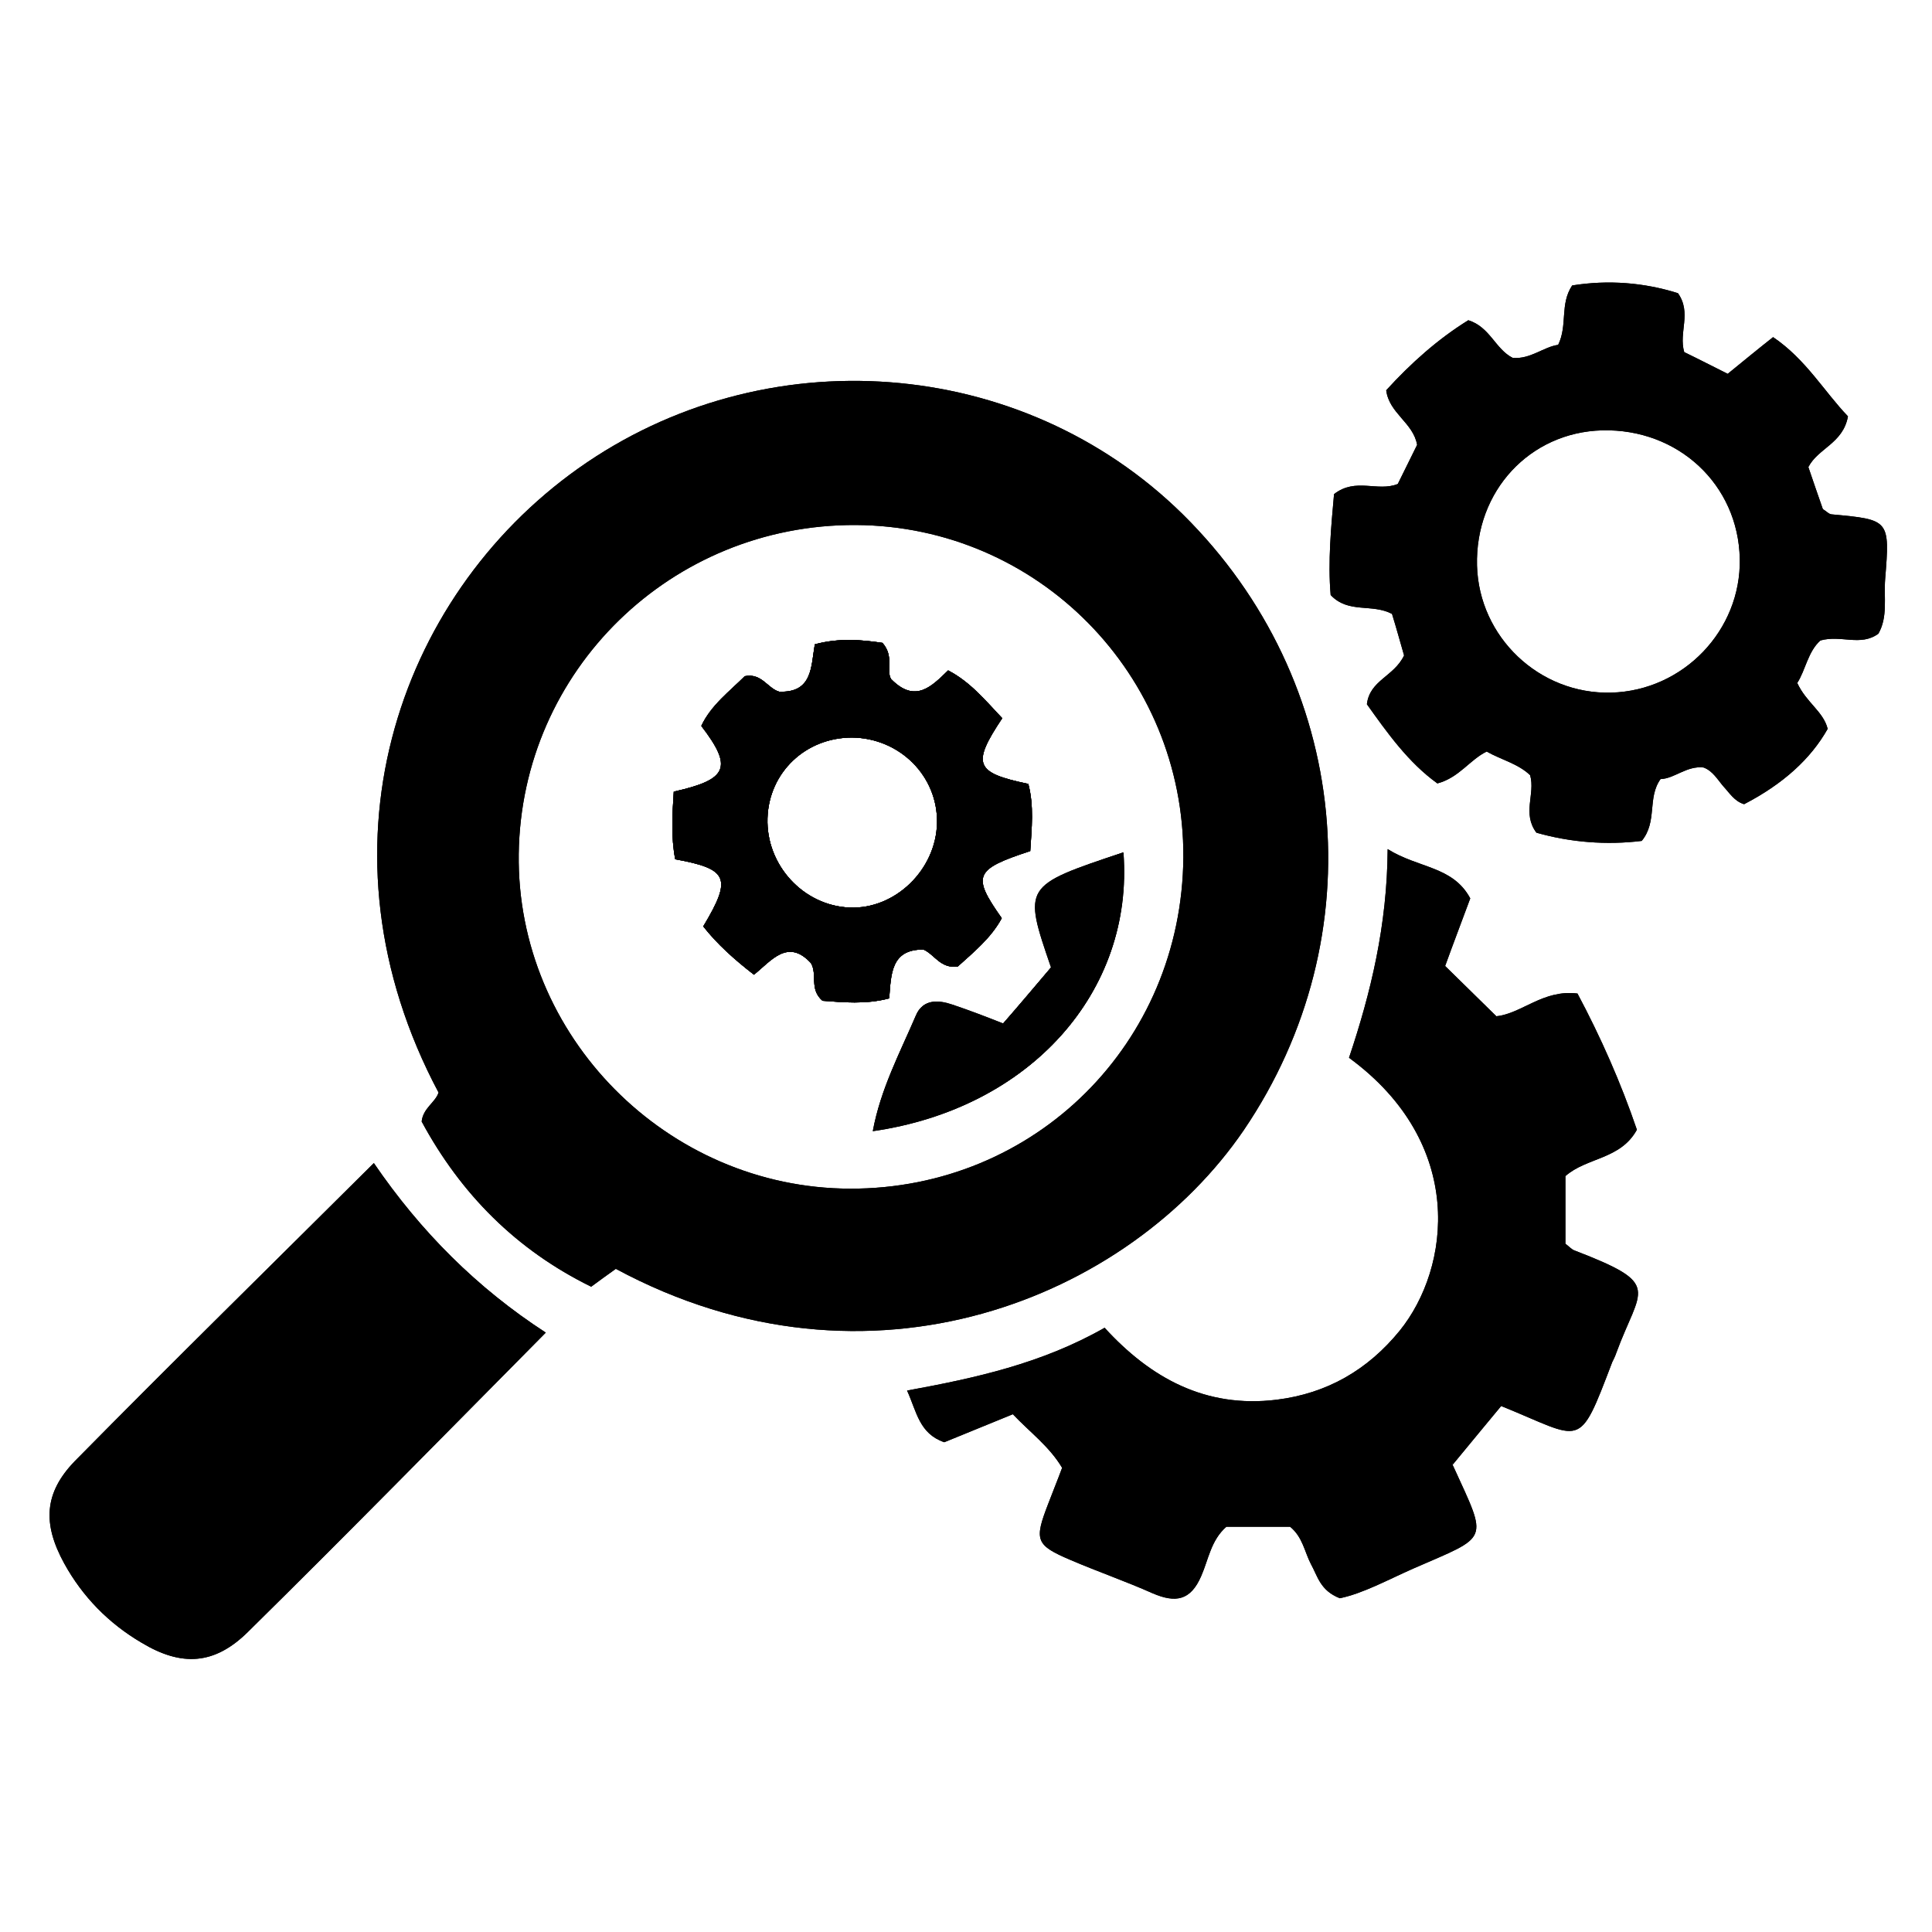 <?xml version="1.0" encoding="utf-8"?>
<!-- Generator: Adobe Illustrator 24.1.0, SVG Export Plug-In . SVG Version: 6.00 Build 0)  -->
<svg version="1.1" id="Layer_1" xmlns="http://www.w3.org/2000/svg" xmlns:xlink="http://www.w3.org/1999/xlink" x="0px" y="0px"
	 viewBox="0 0 400 400" style="enable-background:new 0 0 400 400;" xml:space="preserve">
<style type="text/css">
	.st0{fill:#FDFDFD;}
</style>
<g>
	<path d="M113,275.9c-20.8,21-41.1,41.7-61.7,62c-6.9,6.8-13.7,7.2-22,2.2c-6.8-4-12.2-9.5-16-16.4c-4.5-8.2-4.2-14.6,2.2-21.2
		c20.3-20.6,41-40.9,61.9-61.7C87.1,255,98.8,266.7,113,275.9z"/>
	<path d="M213.3,176.2c0.3-4.7,0.8-9.4-0.4-13.9c-11-2.3-11.8-4-5.4-13.6c-3.6-3.8-6.6-7.5-11.2-9.9c-3.4,3.3-6.8,6.9-11.8,1.8
		c-1.1-1.7,0.7-4.7-1.8-7.5c-4.1-0.6-8.8-1.1-14,0.3c-0.8,4.5-0.4,10.1-7.4,9.8c-2.4-0.7-3.6-3.9-7.1-3.2c-3.1,3.1-7,6-9,10.3
		c6.6,8.6,5.5,11.1-5.7,13.6c-0.3,4.6-0.6,9.4,0.3,14c11,2,11.8,3.9,5.8,13.9c2.9,3.7,6.5,6.9,10.5,10c3.6-2.9,7-7.6,11.8-2.4
		c1.4,2.4-0.4,5.4,2.4,7.8c4.2,0.3,8.9,0.8,13.8-0.5c0.4-4.9,0.3-10.2,7.1-10.1c2.3,1,3.5,4,7.1,3.5c3.2-2.9,6.9-5.9,9.1-10
		C201.2,181.3,201.7,180,213.3,176.2z M175.9,187.9c-9.6-0.4-17.3-8.8-17-18.5c0.3-9.5,7.9-16.7,17.5-16.7c9.9,0.1,17.8,8,17.6,17.7
		C193.8,180.1,185.3,188.3,175.9,187.9z"/>
	<path d="M232.5,176.5c2.3,28.8-19.2,53-51.8,57.7c1.6-8.7,5.6-16.2,8.9-23.9c1.4-3.4,4.6-3.2,7.5-2.2c3.6,1.2,7.2,2.6,10.5,3.9
		c3.5-4,6.6-7.7,10-11.7C211.8,183.4,211.8,183.4,232.5,176.5z"/>
	<path d="M244.9,106.5c-33.4-32.9-86.6-36.9-125.2-9.5c-37.7,26.8-55.5,79.2-28.9,129.2c-0.7,2.1-3.2,3.2-3.5,6
		c8.1,15,19.6,26.6,35.1,34.2c1.9-1.4,3.4-2.5,5.1-3.7c52.6,28.3,106.3,6,130-28.7C284.8,193.8,279.8,141,244.9,106.5z M176,246.1
		c-37.9-0.1-69.1-31.6-68.6-69.3c0.5-38,31.6-68.3,69.8-68.1c37.7,0.2,68,31,67.8,68.8C244.7,216,214.3,246.2,176,246.1z"/>
	<path d="M334.6,280.2c-0.2,0.6-0.5,1.2-0.8,1.8c-7.1,18.6-5.9,16-23,9.1c-3,3.6-6.2,7.5-10,12.1c-0.1-0.8-0.2-0.1,0.1,0.4
		c7.2,15.8,7.6,14.2-8.4,21.2c-5.2,2.3-10.3,5.1-15.1,6.1c-4.1-1.6-4.6-4.6-6-7.1c-1.3-2.5-1.7-5.6-4.3-7.7h-13.2
		c-3.2,2.8-3.7,6.8-5.2,10.2c-2.2,5.1-5.3,5.6-10,3.6c-5.6-2.5-11.4-4.5-17-6.9c-7.3-3.1-7.6-4.1-4.7-11.6c0.9-2.4,1.9-4.8,2.9-7.5
		c-2.6-4.4-6.7-7.4-10.2-11.1c-5.1,2.1-9.8,4-14.2,5.8c-5.2-1.8-5.7-6.3-7.7-10.7c14.2-2.6,27.9-5.6,40.9-13
		c9.5,10.4,20.9,16.7,35.6,14.9c10.5-1.3,18.9-6.2,25.5-14.3c10.5-13,13.8-38.7-10.5-56.5c4.5-13.4,7.9-27.4,8-43.2
		c6.4,4,13.5,3.5,17.1,10.2c-1.7,4.6-3.5,9.3-5.2,14c3.5,3.4,6.9,6.8,10.6,10.4c5.2-0.5,9.7-5.6,16.8-4.7c4.8,9,9,18.5,12.3,28.2
		c-3.4,6.2-10.4,5.7-14.8,9.6v14c0.8,0.6,1.3,1.2,1.9,1.4C344.4,266,339.6,266.5,334.6,280.2z"/>
	<path d="M379.3,106.5c-0.6,0-1.1-0.6-1.9-1.1c-1-2.8-2-5.8-3-8.7c2-3.9,7.2-4.9,8.2-10.5c-4.9-5.1-8.7-11.8-15.5-16.4
		c-3.3,2.6-6.2,5-9.4,7.6c-3-1.5-6.1-3.1-9-4.5c-1.2-4.1,1.6-8.1-1.3-12.2c-7-2.2-14.4-2.8-21.9-1.6c-2.6,3.9-0.9,8.2-2.9,12.3
		c-3,0.4-5.7,3-9.4,2.7c-3.6-1.8-4.7-6.4-9.2-7.8c-6.3,3.9-11.9,8.9-17,14.5c0.6,4.8,5.6,6.7,6.4,11.3c-1.3,2.6-2.7,5.5-4,8.1
		c-4.2,1.7-8.7-1.4-13.2,2.1c-0.6,6.7-1.3,14-0.7,20.9c3.7,3.9,8.5,1.7,12.7,3.9c0.9,2.9,1.8,6.2,2.5,8.6c-2.1,4.4-7.1,5.1-7.7,10.1
		c4.2,5.9,8.6,12.1,14.6,16.4c4.5-1.2,6.7-4.9,10.2-6.6c3,1.7,6.5,2.5,9,4.9c1.1,3.9-1.7,7.9,1.3,11.9c7,2,14.5,2.6,21.8,1.7
		c3.3-4,1.1-8.9,3.9-12.8c2.9-0.1,5.4-2.8,8.9-2.4c1.9,0.7,2.9,2.5,4.1,3.9c1.3,1.4,2.3,3.1,4.3,3.7c8.1-4.2,13.8-9.4,17.3-15.6
		c-0.9-3.6-4.4-5.4-6.3-9.5c1.7-2.6,2.2-6.5,4.8-8.8c4.3-1.2,8.3,1.3,12-1.4c2-3.5,1.1-7.5,1.4-11.3
		C391.3,107.6,391.2,107.6,379.3,106.5z M333.6,143.4c-14.9,0.4-27.4-11.5-27.8-26.3c-0.4-15.4,10.9-27.6,25.9-28
		c15.7-0.4,28.2,11.2,28.5,26.6C360.5,130.5,348.5,143,333.6,143.4z"/>
	<path d="M213.3,176.2c0.3-4.7,0.8-9.4-0.4-13.9c-11-2.3-11.8-4-5.4-13.6c-3.6-3.8-6.6-7.5-11.2-9.9c-3.4,3.3-6.8,6.9-11.8,1.8
		c-1.1-1.7,0.7-4.7-1.8-7.5c-4.1-0.6-8.8-1.1-14,0.3c-0.8,4.5-0.4,10.1-7.4,9.8c-2.4-0.7-3.6-3.9-7.1-3.2c-3.1,3.1-7,6-9,10.3
		c6.6,8.6,5.5,11.1-5.7,13.6c-0.3,4.6-0.6,9.4,0.3,14c11,2,11.8,3.9,5.8,13.9c2.9,3.7,6.5,6.9,10.5,10c3.6-2.9,7-7.6,11.8-2.4
		c1.4,2.4-0.4,5.4,2.4,7.8c4.2,0.3,8.9,0.8,13.8-0.5c0.4-4.9,0.3-10.2,7.1-10.1c2.3,1,3.5,4,7.1,3.5c3.2-2.9,6.9-5.9,9.1-10
		C201.2,181.3,201.7,180,213.3,176.2z M175.9,187.9c-9.6-0.4-17.3-8.8-17-18.5c0.3-9.5,7.9-16.7,17.5-16.7c9.9,0.1,17.8,8,17.6,17.7
		C193.8,180.1,185.3,188.3,175.9,187.9z"/>
	<path d="M232.5,176.5c2.3,28.8-19.2,53-51.8,57.7c1.6-8.7,5.6-16.2,8.9-23.9c1.4-3.4,4.6-3.2,7.5-2.2c3.6,1.2,7.2,2.6,10.5,3.9
		c3.5-4,6.6-7.7,10-11.7C211.8,183.4,211.8,183.4,232.5,176.5z"/>
	<path d="M244.9,106.5c-33.4-32.9-86.6-36.9-125.2-9.5c-37.7,26.8-55.5,79.2-28.9,129.2c-0.7,2.1-3.2,3.2-3.5,6
		c8.1,15,19.6,26.6,35.1,34.2c1.9-1.4,3.4-2.5,5.1-3.7c52.6,28.3,106.3,6,130-28.7C284.8,193.8,279.8,141,244.9,106.5z M176,246.1
		c-37.9-0.1-69.1-31.6-68.6-69.3c0.5-38,31.6-68.3,69.8-68.1c37.7,0.2,68,31,67.8,68.8C244.7,216,214.3,246.2,176,246.1z"/>
	<path d="M334.6,280.2c-0.2,0.6-0.5,1.2-0.8,1.8c-7.1,18.6-5.9,16-23,9.1c-3,3.6-6.2,7.5-10,12.1c-0.1-0.8-0.2-0.1,0.1,0.4
		c7.2,15.8,7.6,14.2-8.4,21.2c-5.2,2.3-10.3,5.1-15.1,6.1c-4.1-1.6-4.6-4.6-6-7.1c-1.3-2.5-1.7-5.6-4.3-7.7h-13.2
		c-3.2,2.8-3.7,6.8-5.2,10.2c-2.2,5.1-5.3,5.6-10,3.6c-5.6-2.5-11.4-4.5-17-6.9c-7.3-3.1-7.6-4.1-4.7-11.6c0.9-2.4,1.9-4.8,2.9-7.5
		c-2.6-4.4-6.7-7.4-10.2-11.1c-5.1,2.1-9.8,4-14.2,5.8c-5.2-1.8-5.7-6.3-7.7-10.7c14.2-2.6,27.9-5.6,40.9-13
		c9.5,10.4,20.9,16.7,35.6,14.9c10.5-1.3,18.9-6.2,25.5-14.3c10.5-13,13.8-38.7-10.5-56.5c4.5-13.4,7.9-27.4,8-43.2
		c6.4,4,13.5,3.5,17.1,10.2c-1.7,4.6-3.5,9.3-5.2,14c3.5,3.4,6.9,6.8,10.6,10.4c5.2-0.5,9.7-5.6,16.8-4.7c4.8,9,9,18.5,12.3,28.2
		c-3.4,6.2-10.4,5.7-14.8,9.6v14c0.8,0.6,1.3,1.2,1.9,1.4C344.4,266,339.6,266.5,334.6,280.2z"/>
	<path d="M379.3,106.5c-0.6,0-1.1-0.6-1.9-1.1c-1-2.8-2-5.8-3-8.7c2-3.9,7.2-4.9,8.2-10.5c-4.9-5.1-8.7-11.8-15.5-16.4
		c-3.3,2.6-6.2,5-9.4,7.6c-3-1.5-6.1-3.1-9-4.5c-1.2-4.1,1.6-8.1-1.3-12.2c-7-2.2-14.4-2.8-21.9-1.6c-2.6,3.9-0.9,8.2-2.9,12.3
		c-3,0.4-5.7,3-9.4,2.7c-3.6-1.8-4.7-6.4-9.2-7.8c-6.3,3.9-11.9,8.9-17,14.5c0.6,4.8,5.6,6.7,6.4,11.3c-1.3,2.6-2.7,5.5-4,8.1
		c-4.2,1.7-8.7-1.4-13.2,2.1c-0.6,6.7-1.3,14-0.7,20.9c3.7,3.9,8.5,1.7,12.7,3.9c0.9,2.9,1.8,6.2,2.5,8.6c-2.1,4.4-7.1,5.1-7.7,10.1
		c4.2,5.9,8.6,12.1,14.6,16.4c4.5-1.2,6.7-4.9,10.2-6.6c3,1.7,6.5,2.5,9,4.9c1.1,3.9-1.7,7.9,1.3,11.9c7,2,14.5,2.6,21.8,1.7
		c3.3-4,1.1-8.9,3.9-12.8c2.9-0.1,5.4-2.8,8.9-2.4c1.9,0.7,2.9,2.5,4.1,3.9c1.3,1.4,2.3,3.1,4.3,3.7c8.1-4.2,13.8-9.4,17.3-15.6
		c-0.9-3.6-4.4-5.4-6.3-9.5c1.7-2.6,2.2-6.5,4.8-8.8c4.3-1.2,8.3,1.3,12-1.4c2-3.5,1.1-7.5,1.4-11.3
		C391.3,107.6,391.2,107.6,379.3,106.5z M333.6,143.4c-14.9,0.4-27.4-11.5-27.8-26.3c-0.4-15.4,10.9-27.6,25.9-28
		c15.7-0.4,28.2,11.2,28.5,26.6C360.5,130.5,348.5,143,333.6,143.4z"/>
	<path d="M113,275.9c-20.8,21-41.1,41.7-61.7,62c-6.9,6.8-13.7,7.2-22,2.2c-6.8-4-12.2-9.5-16-16.4c-4.5-8.2-4.2-14.6,2.2-21.2
		c20.3-20.6,41-40.9,61.9-61.7C87.1,255,98.8,266.7,113,275.9z"/>
	<path d="M213.3,176.2c0.3-4.7,0.8-9.4-0.4-13.9c-11-2.3-11.8-4-5.4-13.6c-3.6-3.8-6.6-7.5-11.2-9.9c-3.4,3.3-6.8,6.9-11.8,1.8
		c-1.1-1.7,0.7-4.7-1.8-7.5c-4.1-0.6-8.8-1.1-14,0.3c-0.8,4.5-0.4,10.1-7.4,9.8c-2.4-0.7-3.6-3.9-7.1-3.2c-3.1,3.1-7,6-9,10.3
		c6.6,8.6,5.5,11.1-5.7,13.6c-0.3,4.6-0.6,9.4,0.3,14c11,2,11.8,3.9,5.8,13.9c2.9,3.7,6.5,6.9,10.5,10c3.6-2.9,7-7.6,11.8-2.4
		c1.4,2.4-0.4,5.4,2.4,7.8c4.2,0.3,8.9,0.8,13.8-0.5c0.4-4.9,0.3-10.2,7.1-10.1c2.3,1,3.5,4,7.1,3.5c3.2-2.9,6.9-5.9,9.1-10
		C201.2,181.3,201.7,180,213.3,176.2z M175.9,187.9c-9.6-0.4-17.3-8.8-17-18.5c0.3-9.5,7.9-16.7,17.5-16.7c9.9,0.1,17.8,8,17.6,17.7
		C193.8,180.1,185.3,188.3,175.9,187.9z"/>
	<path d="M180.8,234.1c1.6-8.7,5.6-16.2,8.9-23.9c1.4-3.4,4.6-3.2,7.5-2.2c3.6,1.2,7.2,2.6,10.5,3.9c3.5-4,6.6-7.7,10-11.7
		c-5.8-16.7-5.8-16.7,14.9-23.7C234.8,205.3,213.3,229.4,180.8,234.1z"/>
	<path d="M213.3,176.2c0.3-4.7,0.8-9.4-0.4-13.9c-11-2.3-11.8-4-5.4-13.6c-3.6-3.8-6.6-7.5-11.2-9.9c-3.4,3.3-6.8,6.9-11.8,1.8
		c-1.1-1.7,0.7-4.7-1.8-7.5c-4.1-0.6-8.8-1.1-14,0.3c-0.8,4.5-0.4,10.1-7.4,9.8c-2.4-0.7-3.6-3.9-7.1-3.2c-3.1,3.1-7,6-9,10.3
		c6.6,8.6,5.5,11.1-5.7,13.6c-0.3,4.6-0.6,9.4,0.3,14c11,2,11.8,3.9,5.8,13.9c2.9,3.7,6.5,6.9,10.5,10c3.6-2.9,7-7.6,11.8-2.4
		c1.4,2.4-0.4,5.4,2.4,7.8c4.2,0.3,8.9,0.8,13.8-0.5c0.4-4.9,0.3-10.2,7.1-10.1c2.3,1,3.5,4,7.1,3.5c3.2-2.9,6.9-5.9,9.1-10
		C201.2,181.3,201.7,180,213.3,176.2z M175.9,187.9c-9.6-0.4-17.3-8.8-17-18.5c0.3-9.5,7.9-16.7,17.5-16.7c9.9,0.1,17.8,8,17.6,17.7
		C193.8,180.1,185.3,188.3,175.9,187.9z"/>
	<path d="M180.8,234.1c1.6-8.7,5.6-16.2,8.9-23.9c1.4-3.4,4.6-3.2,7.5-2.2c3.6,1.2,7.2,2.6,10.5,3.9c3.5-4,6.6-7.7,10-11.7
		c-5.8-16.7-5.8-16.7,14.9-23.7C234.8,205.3,213.3,229.4,180.8,234.1z"/>
</g>
</svg>
